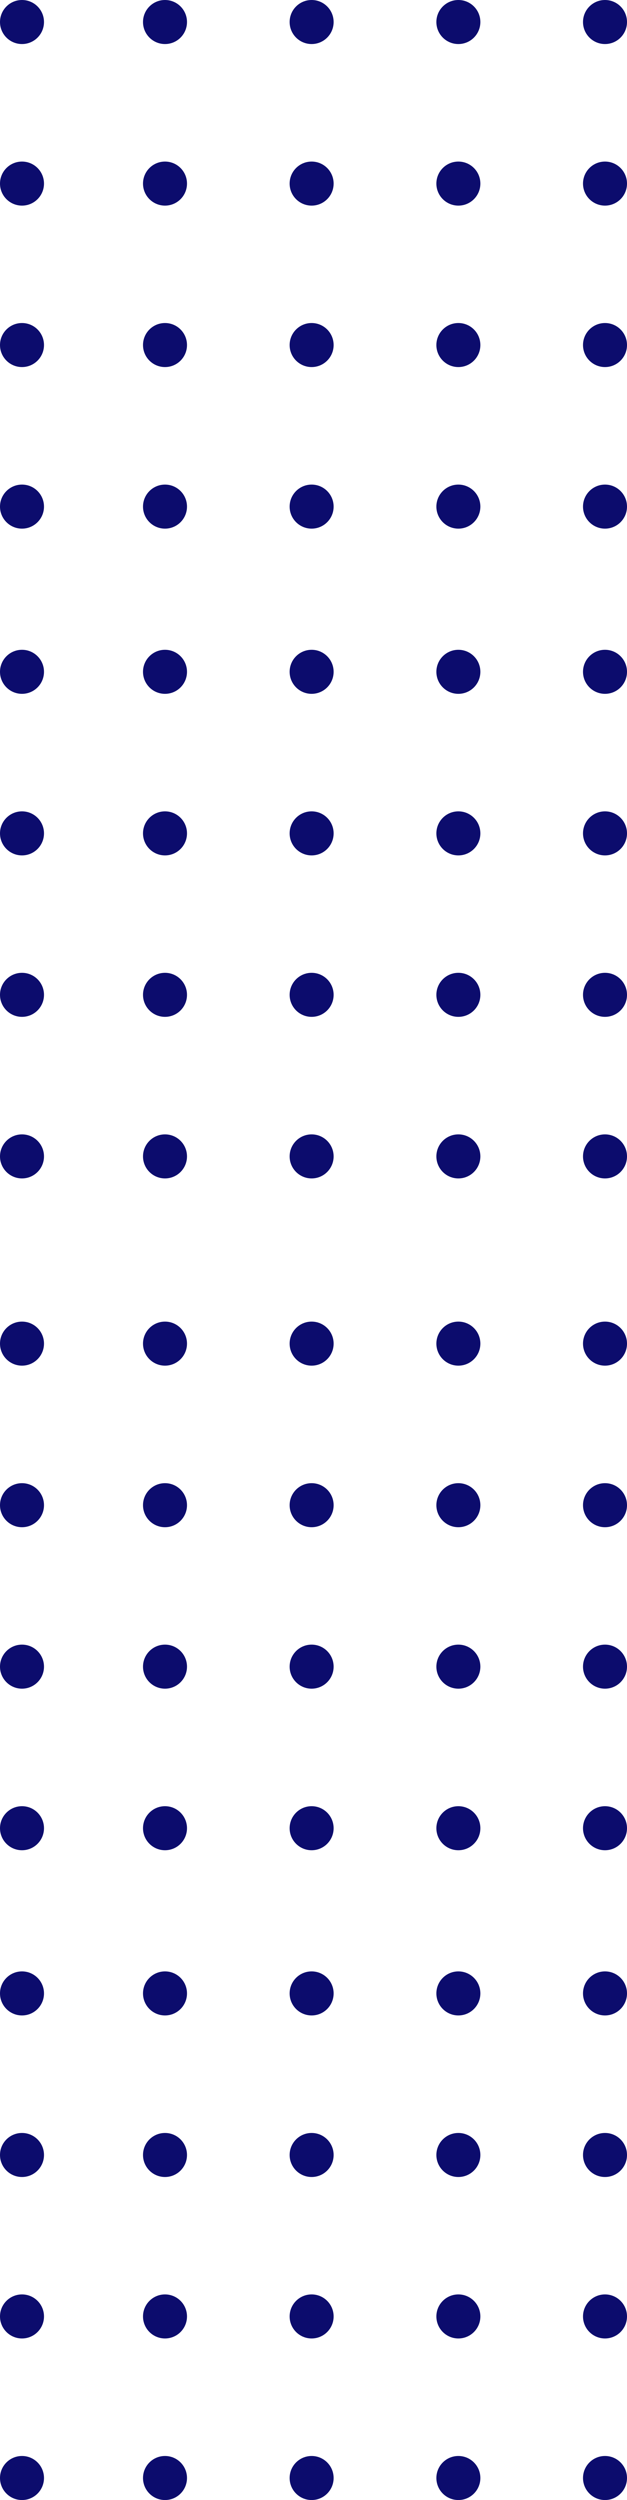 <svg id="Layer_1" data-name="Layer 1" xmlns="http://www.w3.org/2000/svg" viewBox="0 0 57 227"><defs><style>.cls-1{fill:#0c0c6d;}</style></defs><title>imprint-deco</title><circle class="cls-1" cx="2" cy="46" r="2"/><circle class="cls-1" cx="2" cy="2" r="2"/><circle class="cls-1" cx="2" cy="16.67" r="2"/><circle class="cls-1" cx="2" cy="31.33" r="2"/><circle class="cls-1" cx="2" cy="105" r="2"/><circle class="cls-1" cx="2" cy="61" r="2"/><circle class="cls-1" cx="2" cy="75.67" r="2"/><circle class="cls-1" cx="2" cy="90.33" r="2"/><circle class="cls-1" cx="15" cy="46" r="2"/><circle class="cls-1" cx="28.33" cy="46" r="2"/><circle class="cls-1" cx="41.67" cy="46" r="2"/><circle class="cls-1" cx="55" cy="46" r="2"/><circle class="cls-1" cx="15" cy="2" r="2"/><circle class="cls-1" cx="28.33" cy="2" r="2"/><circle class="cls-1" cx="41.67" cy="2" r="2"/><circle class="cls-1" cx="55" cy="2" r="2"/><circle class="cls-1" cx="15" cy="16.67" r="2"/><circle class="cls-1" cx="28.33" cy="16.67" r="2"/><circle class="cls-1" cx="41.67" cy="16.67" r="2"/><circle class="cls-1" cx="55" cy="16.67" r="2"/><circle class="cls-1" cx="15" cy="31.33" r="2"/><circle class="cls-1" cx="28.33" cy="31.33" r="2"/><circle class="cls-1" cx="41.67" cy="31.33" r="2"/><circle class="cls-1" cx="55" cy="31.33" r="2"/><circle class="cls-1" cx="15" cy="105" r="2"/><circle class="cls-1" cx="28.33" cy="105" r="2"/><circle class="cls-1" cx="41.67" cy="105" r="2"/><circle class="cls-1" cx="55" cy="105" r="2"/><circle class="cls-1" cx="15" cy="61" r="2"/><circle class="cls-1" cx="28.33" cy="61" r="2"/><circle class="cls-1" cx="41.67" cy="61" r="2"/><circle class="cls-1" cx="55" cy="61" r="2"/><circle class="cls-1" cx="15" cy="75.67" r="2"/><circle class="cls-1" cx="28.33" cy="75.67" r="2"/><circle class="cls-1" cx="41.67" cy="75.67" r="2"/><circle class="cls-1" cx="55" cy="75.67" r="2"/><circle class="cls-1" cx="15" cy="90.33" r="2"/><circle class="cls-1" cx="28.33" cy="90.33" r="2"/><circle class="cls-1" cx="41.67" cy="90.33" r="2"/><circle class="cls-1" cx="55" cy="90.33" r="2"/><circle class="cls-1" cx="2" cy="166" r="2"/><circle class="cls-1" cx="2" cy="122" r="2"/><circle class="cls-1" cx="2" cy="136.67" r="2"/><circle class="cls-1" cx="2" cy="151.33" r="2"/><circle class="cls-1" cx="2" cy="225" r="2"/><circle class="cls-1" cx="2" cy="181" r="2"/><circle class="cls-1" cx="2" cy="195.67" r="2"/><circle class="cls-1" cx="2" cy="210.33" r="2"/><circle class="cls-1" cx="15" cy="166" r="2"/><circle class="cls-1" cx="28.33" cy="166" r="2"/><circle class="cls-1" cx="41.67" cy="166" r="2"/><circle class="cls-1" cx="55" cy="166" r="2"/><circle class="cls-1" cx="15" cy="122" r="2"/><circle class="cls-1" cx="28.33" cy="122" r="2"/><circle class="cls-1" cx="41.67" cy="122" r="2"/><circle class="cls-1" cx="55" cy="122" r="2"/><circle class="cls-1" cx="15" cy="136.67" r="2"/><circle class="cls-1" cx="28.33" cy="136.67" r="2"/><circle class="cls-1" cx="41.67" cy="136.67" r="2"/><circle class="cls-1" cx="55" cy="136.67" r="2"/><circle class="cls-1" cx="15" cy="151.33" r="2"/><circle class="cls-1" cx="28.33" cy="151.33" r="2"/><circle class="cls-1" cx="41.67" cy="151.33" r="2"/><circle class="cls-1" cx="55" cy="151.33" r="2"/><circle class="cls-1" cx="15" cy="225" r="2"/><circle class="cls-1" cx="28.33" cy="225" r="2"/><circle class="cls-1" cx="41.67" cy="225" r="2"/><circle class="cls-1" cx="55" cy="225" r="2"/><circle class="cls-1" cx="15" cy="181" r="2"/><circle class="cls-1" cx="28.33" cy="181" r="2"/><circle class="cls-1" cx="41.67" cy="181" r="2"/><circle class="cls-1" cx="55" cy="181" r="2"/><circle class="cls-1" cx="15" cy="195.67" r="2"/><circle class="cls-1" cx="28.33" cy="195.67" r="2"/><circle class="cls-1" cx="41.67" cy="195.67" r="2"/><circle class="cls-1" cx="55" cy="195.67" r="2"/><circle class="cls-1" cx="15" cy="210.33" r="2"/><circle class="cls-1" cx="28.33" cy="210.33" r="2"/><circle class="cls-1" cx="41.67" cy="210.33" r="2"/><circle class="cls-1" cx="55" cy="210.33" r="2"/></svg>